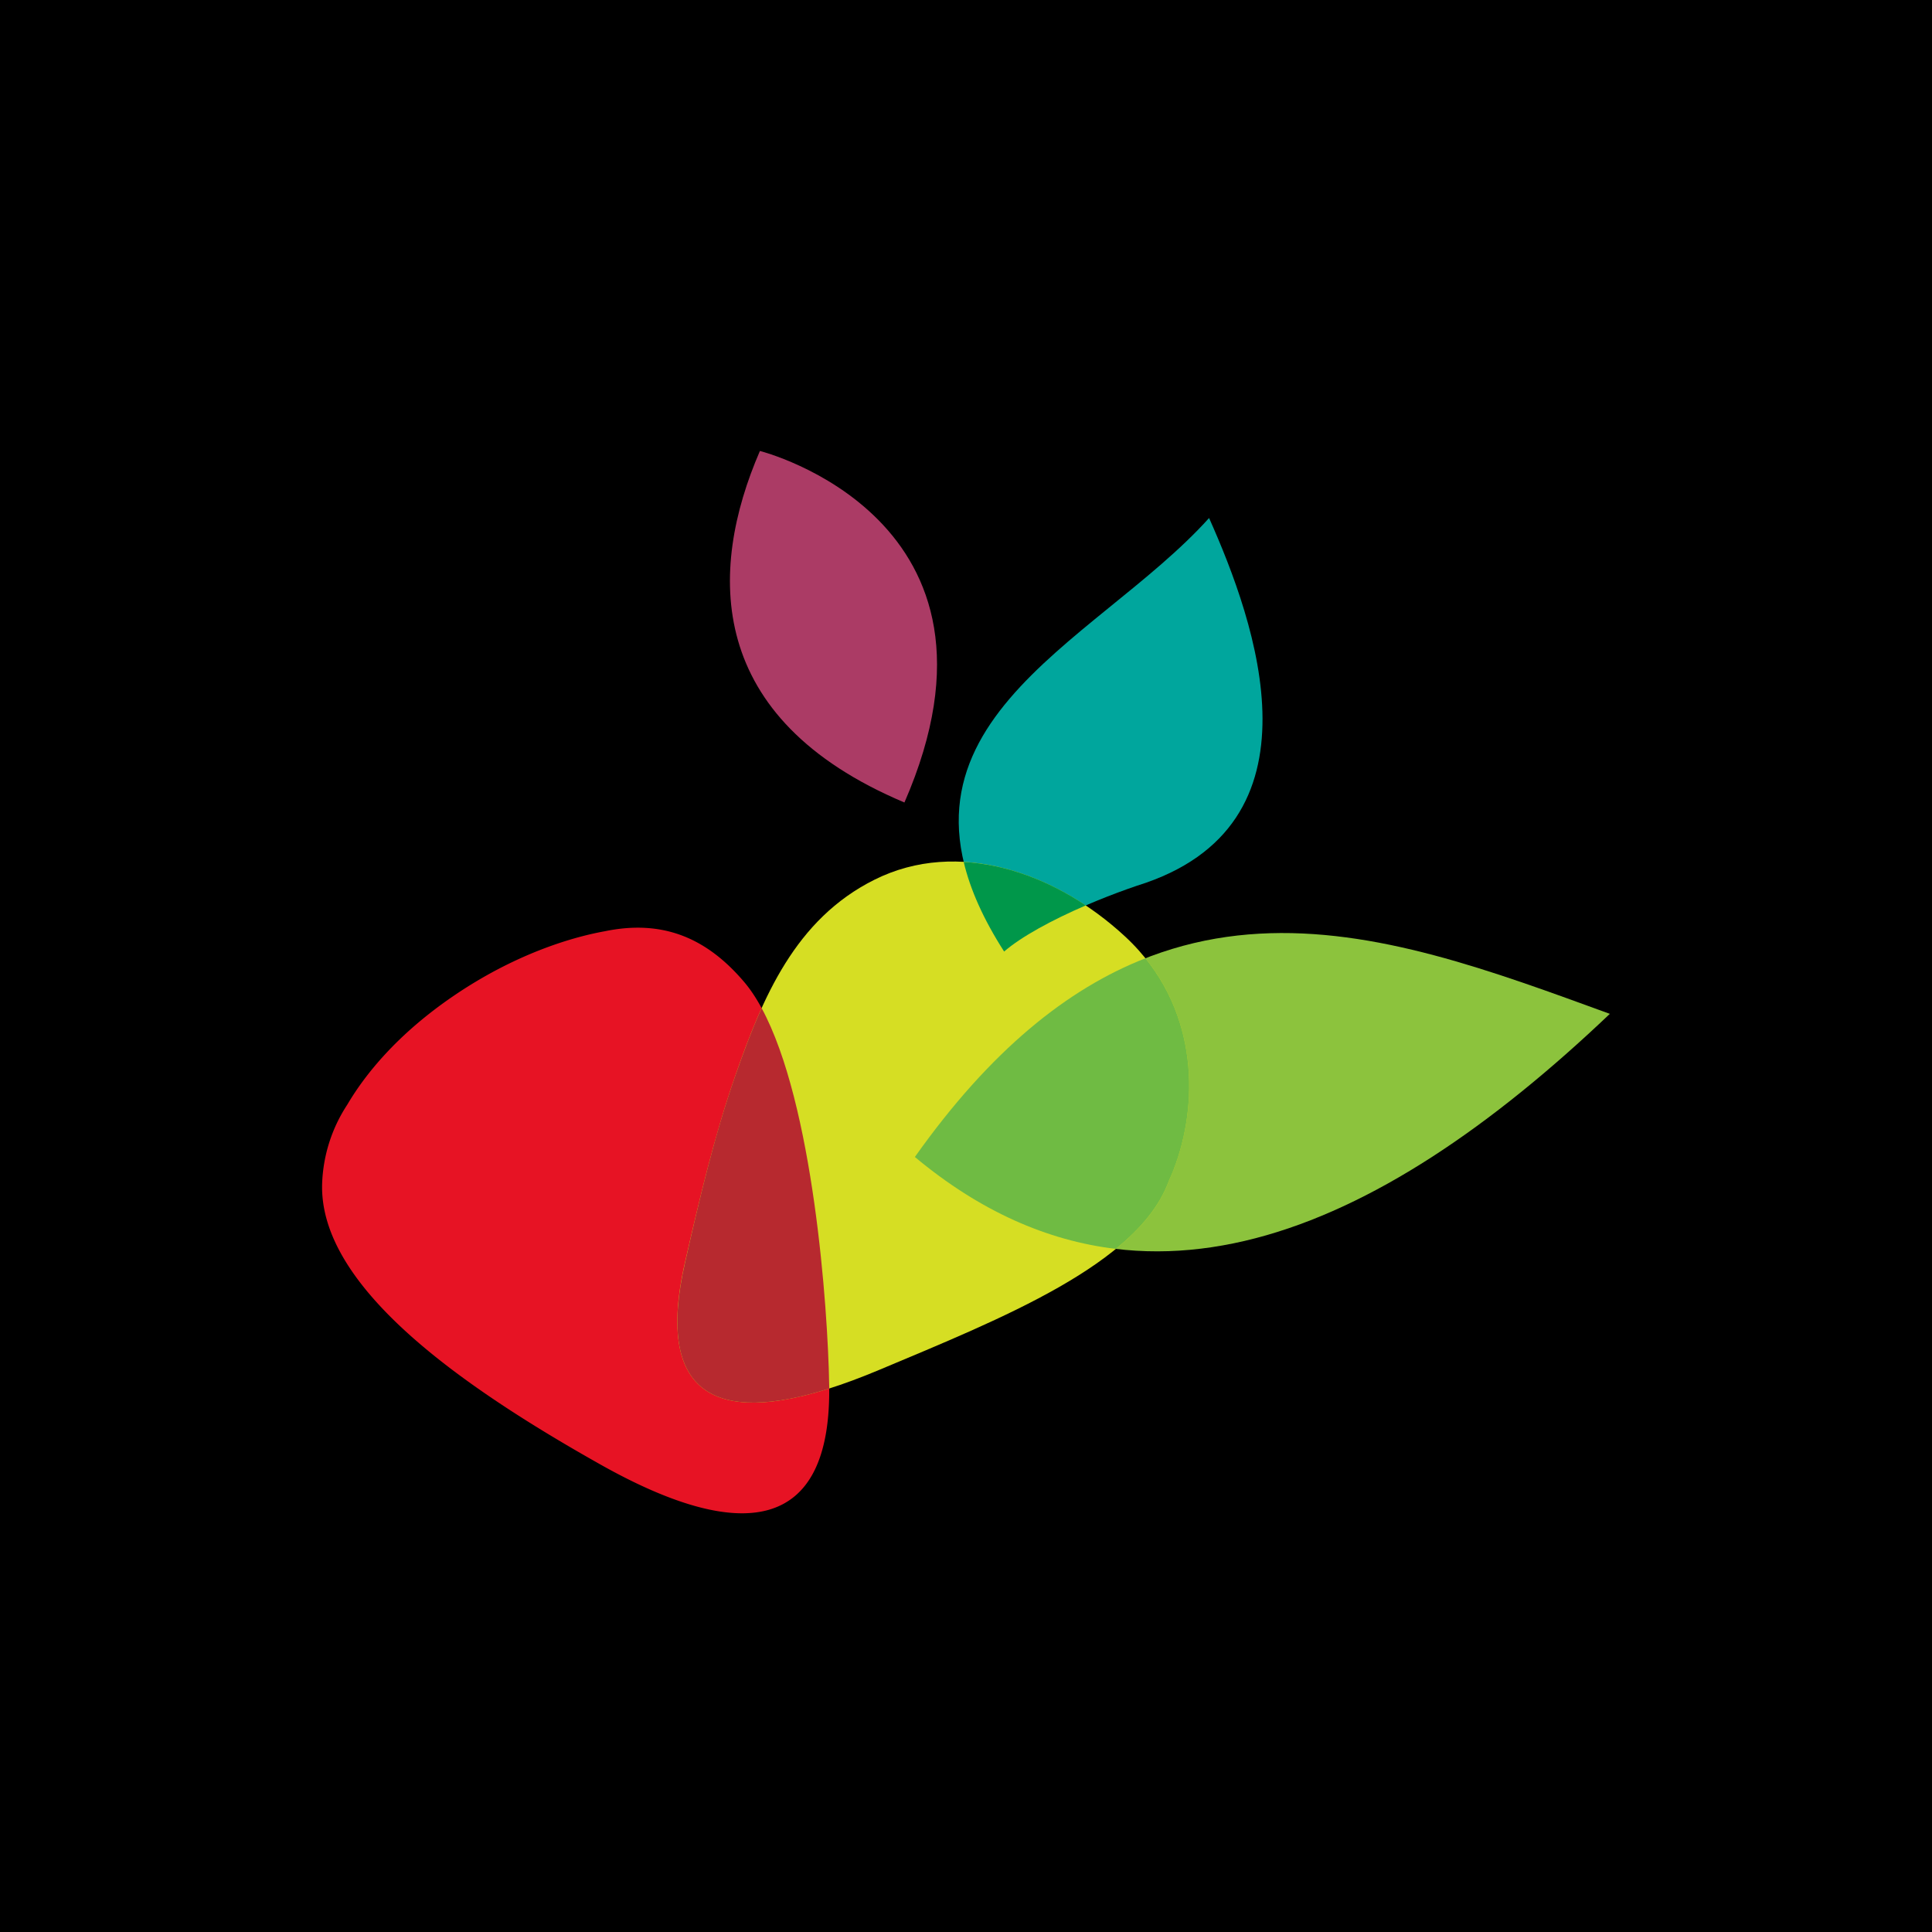 <svg xmlns="http://www.w3.org/2000/svg" width="60" height="60" fill="none"><path fill="#000" d="M0 0h60v60H0z"/><g fill-rule="evenodd" clip-path="url(#a)" clip-rule="evenodd"><path fill="#00A69D" d="M31.184 29.55c-4.469-6.952 2.8-9.497 6.365-13.463 1.438 3.224 3.733 9.568-2.237 11.419-1.645.56-3.35 1.37-4.128 2.045"/><path fill="#8CC33D" d="M28.413 35.931c7.022-9.91 14.292-7.1 21.582-4.445-7.348 6.992-14.793 10.106-21.582 4.445"/><path fill="#AB3B65" d="M28.088 24.922c-6.185-2.607-6.106-7.183-4.488-10.917 0 0 8.33 2.095 4.488 10.917"/><path fill="#E71324" d="M25.751 43c.081 4.656-2.792 4.905-7.096 2.486-4.304-2.421-8.773-5.53-8.65-8.75a4.76 4.76 0 0 1 .78-2.429c.546-.928 1.544-2.183 3.312-3.386 1.865-1.268 3.6-1.804 4.684-2 1.778-.367 3.143.185 4.322 1.566 2.061 2.41 2.601 9.86 2.648 12.512"/><path fill="#D6DE23" d="M36.3 36.674c-.933 2.578-5.166 4.262-9.009 5.875-4.453 1.87-7.09 1.358-6.017-3.35.443-1.937.899-3.885 1.551-5.762.854-2.461 1.876-4.893 4.333-6.117 2.598-1.297 5.648-.214 7.782 1.763 2.45 2.27 2.295 5.546 1.36 7.59"/><path fill="#00974A" d="M33.72 28.118c-1.066.46-2.012.978-2.536 1.433-.652-1.017-1.056-1.938-1.255-2.782 1.318.073 2.633.577 3.79 1.349"/><path fill="#6FBB43" d="M36.3 36.674c-.283.779-.864 1.474-1.648 2.112-2.124-.256-4.212-1.163-6.24-2.855 2.36-3.331 4.752-5.227 7.16-6.171 1.781 2.207 1.574 5.065.728 6.914"/><path fill="#B7292F" d="M25.754 43.122c-3.503 1.111-5.423.212-4.477-3.922.44-1.938.896-3.889 1.548-5.764.252-.721.516-1.44.828-2.128 1.608 2.97 2.056 9.29 2.098 11.691q.004.064.003.123"/></g><defs><clipPath id="a"><path fill="#fff" d="M10 14h40v33H10z"/></clipPath></defs></svg>